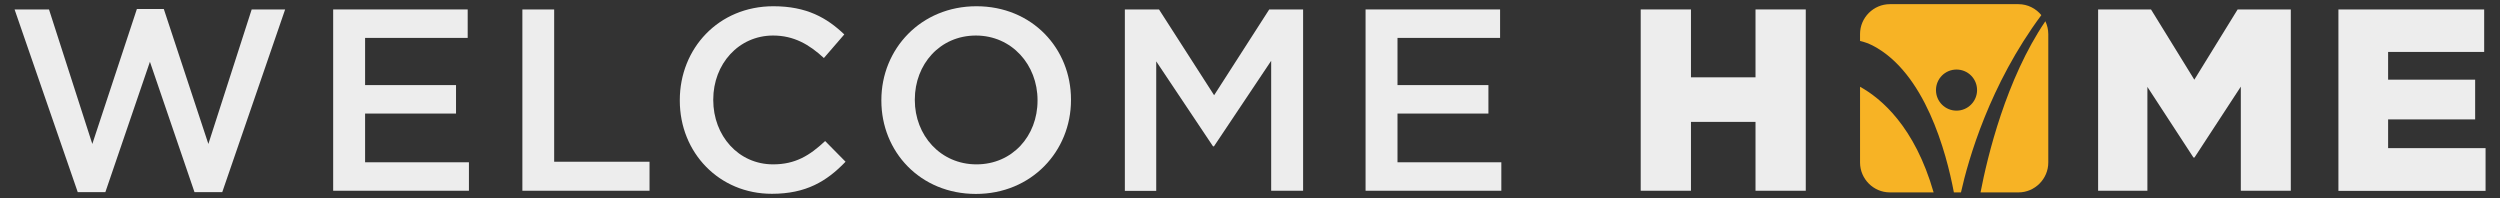 <?xml version="1.0" encoding="utf-8"?>
<!-- Generator: Adobe Illustrator 25.3.1, SVG Export Plug-In . SVG Version: 6.00 Build 0)  -->
<svg version="1.1" id="Layer_1" xmlns="http://www.w3.org/2000/svg" xmlns:xlink="http://www.w3.org/1999/xlink" x="0px" y="0px"
	 viewBox="0 0 1800.9 142.7" style="enable-background:new 0 0 1800.9 142.7;" xml:space="preserve">
<rect x="0" y="0" width="1800.9" height="142.7" fill="#333333" stroke="none"/>
<style type="text/css">
	.st0{fill:#F2F3F5;}
	.st1{fill:#F7B325;}
	.st2{fill:#F6F6F6;}
	.st3{fill:#706F6F;}
	.st4{fill:#345B78;}
	.st5{fill:#F7F7F7;}
	.st6{fill:#E5E5E5;}
	.st7{fill:#FFFFFF;}
	.st8{fill:#050505;}
	.st9{fill:#008486;}
	.st10{fill:#234154;}
	.st11{fill:#1D3566;}
	.st12{fill:#EDEDED;}
	.st13{fill:#C7F509;}
	.st14{fill:#F1F1F1;}
	.st15{fill-rule:evenodd;clip-rule:evenodd;fill:#F7B325;}
</style>
<g>
	<g>
		<g>
			<g>
				<path class="st1" d="M1454,3h-92.6c-11.8,0-21.5,9.7-21.5,21.5v5c3.1,0.7,6.1,1.8,9.1,3.3c37.6,19.5,53,76.6,58.5,105.8h5.1
					c5.3-23.7,20.6-77.5,57.9-127.7C1466.6,6.1,1460.6,3,1454,3z M1409.4,79.7c-8.2,0-14.8-6.6-14.8-14.8c0-8.2,6.6-14.8,14.8-14.8
					c8.2,0,14.8,6.6,14.8,14.8C1424.2,73,1417.6,79.7,1409.4,79.7z"/>
				<path class="st1" d="M1392.9,138.6h-31.5c-11.8,0-21.5-9.7-21.5-21.5V62.5C1355.1,70.9,1379.3,91.2,1392.9,138.6z"/>
				<path class="st1" d="M1475.5,24.5v92.6c0,11.8-9.7,21.5-21.5,21.5h-27.3c5-26,18.4-81.6,46.7-123.3
					C1474.7,18.1,1475.5,21.2,1475.5,24.5z"/>
			</g>
		</g>
	</g>
	<g>
		<path class="st12" d="M10.5,6.8h24.8l31.2,96.9L98.6,6.5H118l32.1,97.2l31.2-96.9h24.1l-45.3,131.6h-20l-32.1-93.9l-32.1,93.9H56
			L10.5,6.8z"/>
		<path class="st12" d="M240,6.8h96.9v20.5H263v34h65.5v20.5H263v35.1h74.8v20.5H240V6.8z"/>
		<path class="st12" d="M376.2,6.8h23v109.7h68.7v20.9h-91.6V6.8z"/>
		<path class="st12" d="M489.7,72.5v-0.4c0-37.1,27.8-67.6,67.4-67.6c24.1,0,38.6,8.4,51.1,20.3l-14.7,17
			c-10.5-9.7-21.6-16.2-36.6-16.2c-24.8,0-43.1,20.5-43.1,46.1v0.4c0,25.6,18.1,46.3,43.1,46.3c16,0,26.3-6.3,37.5-16.8l14.7,14.9
			c-13.6,14.2-28.6,23.1-53,23.1C518.1,139.7,489.7,110,489.7,72.5z"/>
		<path class="st12" d="M634.9,72.5v-0.4c0-36.8,28.4-67.6,68.5-67.6c40.1,0,68.1,30.4,68.1,67.2v0.4c0,36.8-28.4,67.6-68.5,67.6
			C662.9,139.7,634.9,109.3,634.9,72.5z M747.4,72.5v-0.4c0-25.4-18.5-46.5-44.4-46.5c-25.9,0-44,20.7-44,46.1v0.4
			c0,25.4,18.5,46.3,44.4,46.3C729.3,118.4,747.4,97.9,747.4,72.5z"/>
		<path class="st12" d="M810.5,6.8h24.4l39.7,61.8l39.7-61.8h24.4v130.6h-23V43.8l-41.2,61.6h-0.7l-40.9-61.2v93.3h-22.6V6.8z"/>
		<path class="st12" d="M983.7,6.8h96.9v20.5h-73.9v34h65.5v20.5h-65.5v35.1h74.8v20.5h-97.8V6.8z"/>
		<path class="st12" d="M1181.9,6.8h36.2v48.9h46.5V6.8h36.2v130.6h-36.2V87.8h-46.5v49.6h-36.2V6.8z"/>
		<path class="st12" d="M1511.2,6.8h38.3l31.2,50.6l31.2-50.6h38.3v130.6h-36v-75l-33.4,51.1h-0.7l-33.2-50.9v74.8h-35.5V6.8z"/>
		<path class="st12" d="M1684.4,6.8h105.1v30.6h-69.2v20h62.7V86h-62.7v20.7h70.2v30.8h-106V6.8z"/>
	</g>
</g>
</svg>

